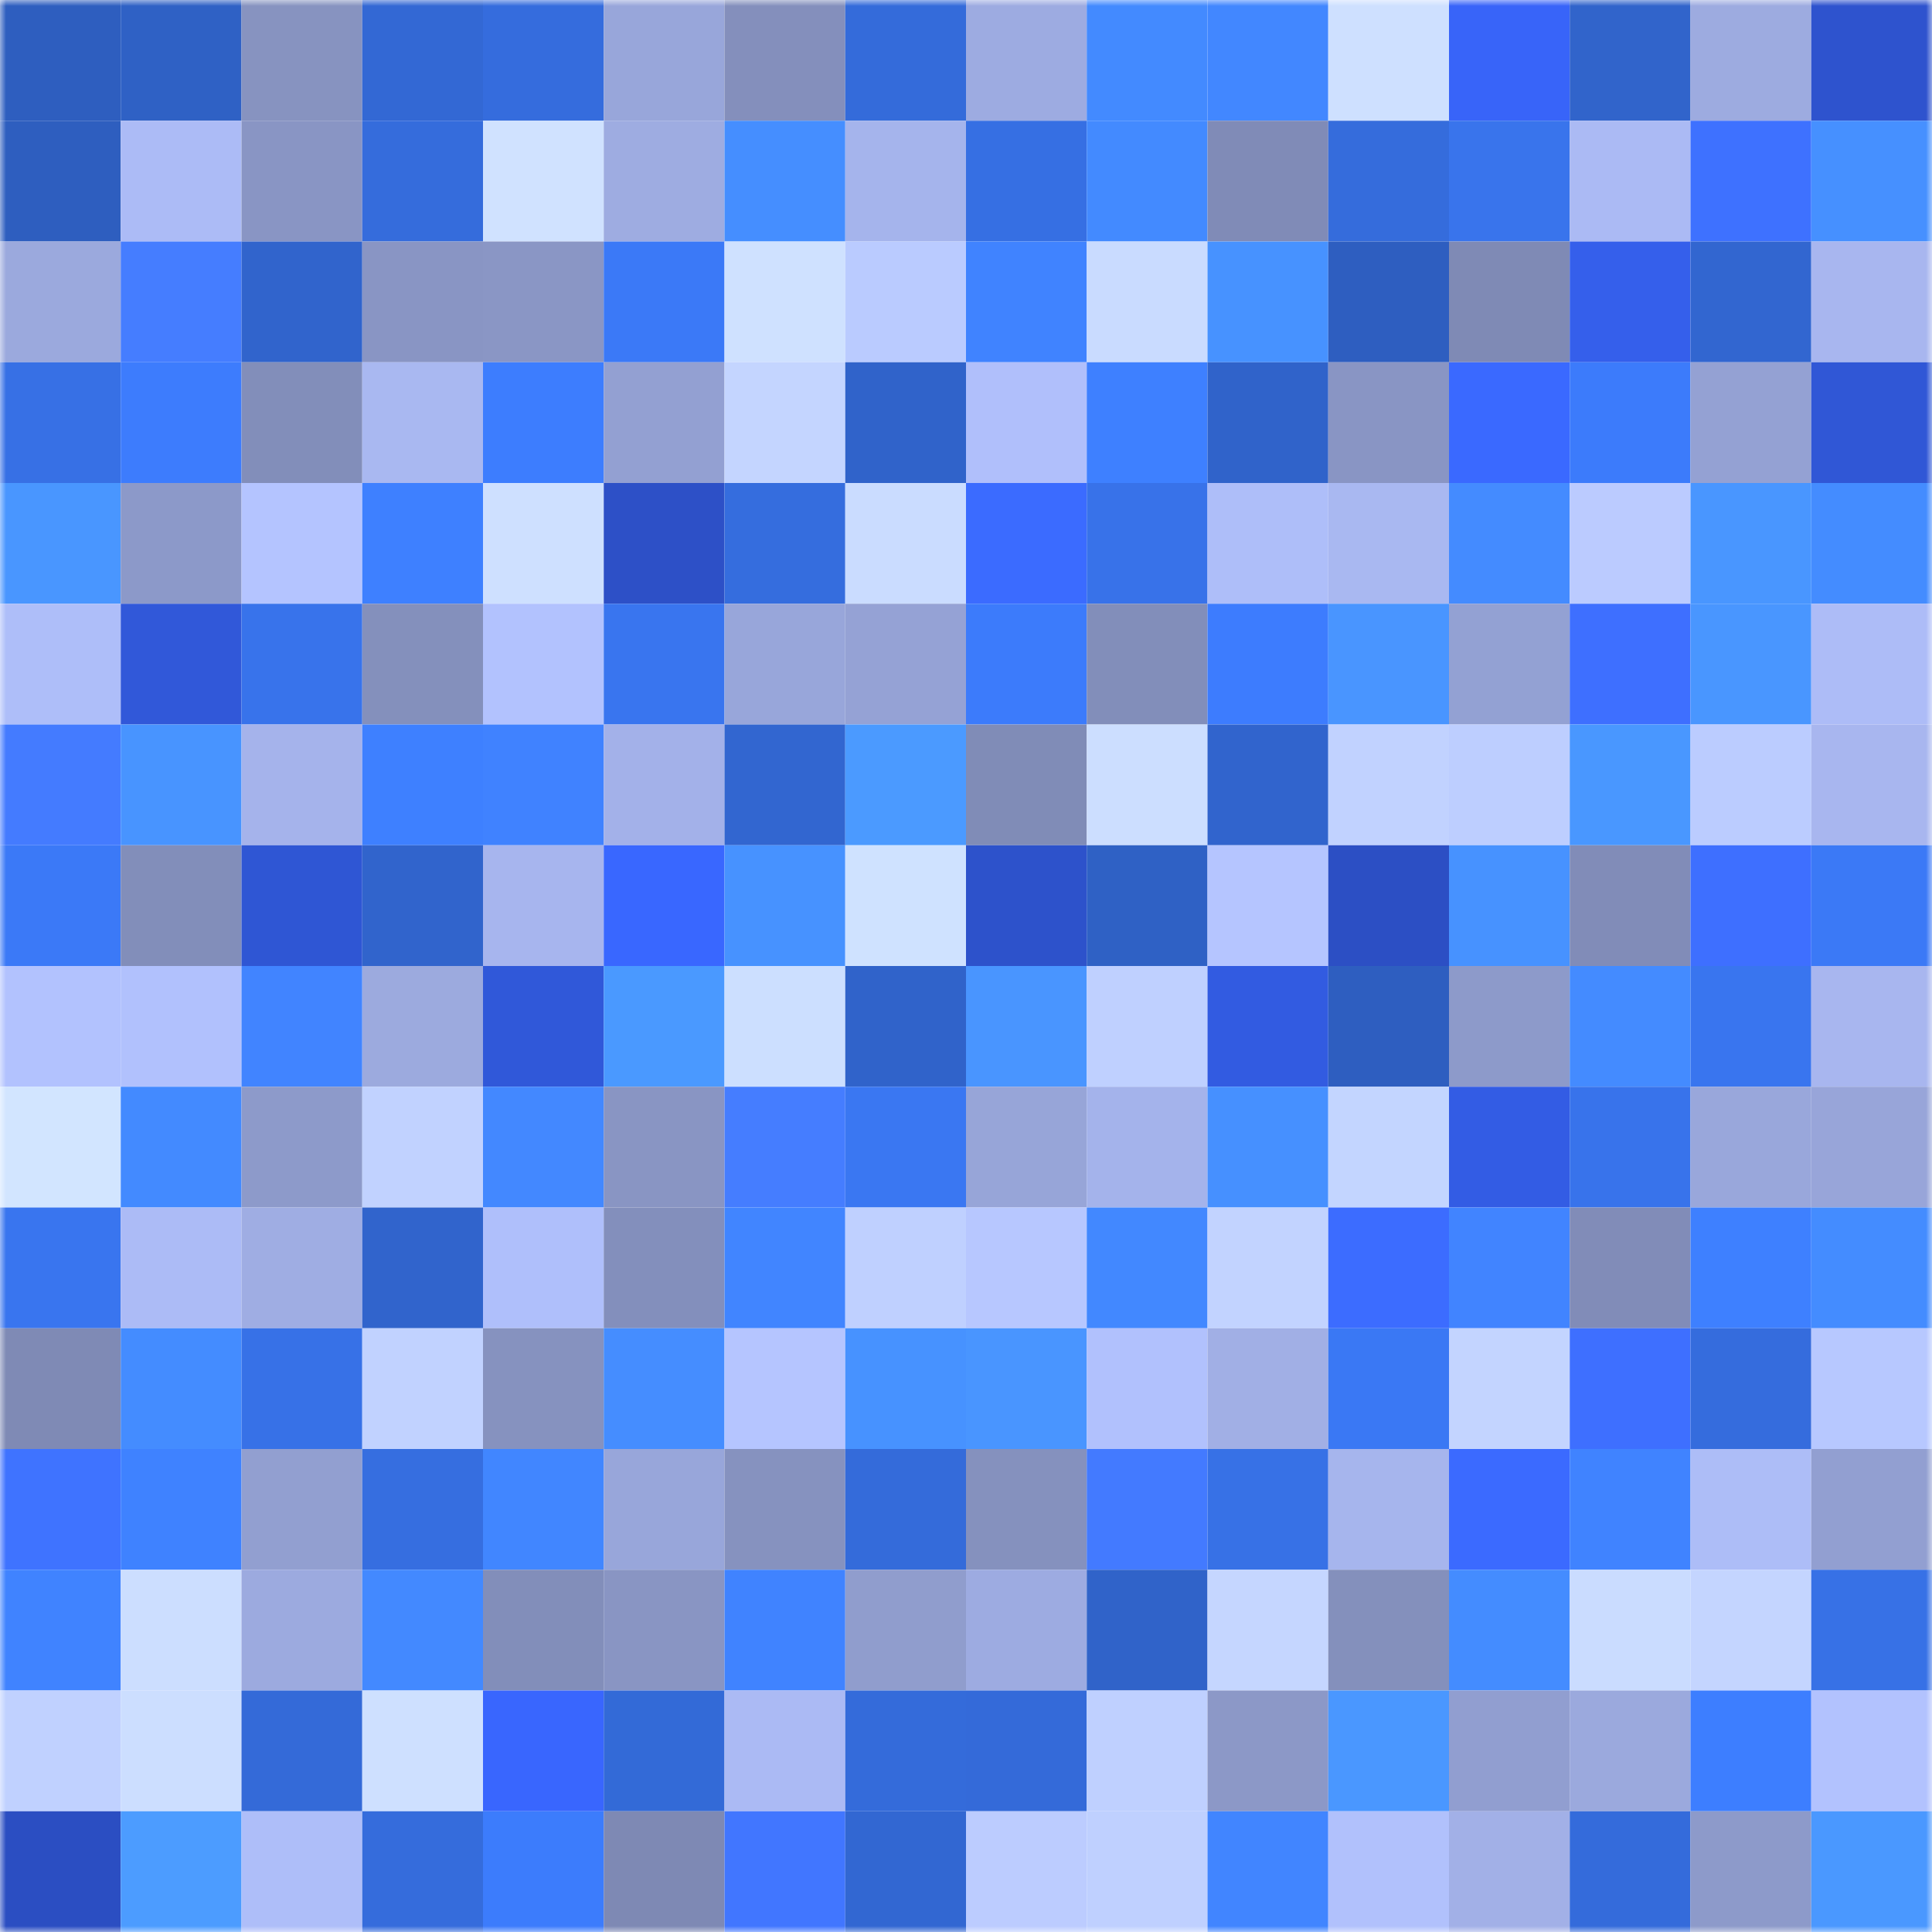 <svg viewBox="0 0 160 160" fill="none" role="img" xmlns="http://www.w3.org/2000/svg" width="240" height="240" name="basenames%2Coxxxymiroinn.base.eth"><mask id="408468299" mask-type="alpha" maskUnits="userSpaceOnUse" x="0" y="0" width="160" height="160"><rect width="160" height="160" fill="#FFFFFF"></rect></mask><g mask="url(#408468299)"><rect x="0" y="0" width="10" height="10" fill="#2e5ebf"></rect><rect x="10" y="0" width="10" height="10" fill="#2f61c5"></rect><rect x="20" y="0" width="10" height="10" fill="#8793c0"></rect><rect x="30" y="0" width="10" height="10" fill="#3368d4"></rect><rect x="40" y="0" width="10" height="10" fill="#356cdd"></rect><rect x="50" y="0" width="10" height="10" fill="#98a6da"></rect><rect x="60" y="0" width="10" height="10" fill="#848fbc"></rect><rect x="70" y="0" width="10" height="10" fill="#346bda"></rect><rect x="80" y="0" width="10" height="10" fill="#9dabe1"></rect><rect x="90" y="0" width="10" height="10" fill="#438aff"></rect><rect x="100" y="0" width="10" height="10" fill="#4287ff"></rect><rect x="110" y="0" width="10" height="10" fill="#cee0ff"></rect><rect x="120" y="0" width="10" height="10" fill="#3864f9"></rect><rect x="130" y="0" width="10" height="10" fill="#3164cb"></rect><rect x="140" y="0" width="10" height="10" fill="#9dabe0"></rect><rect x="150" y="0" width="10" height="10" fill="#2e53ce"></rect><rect x="0" y="10" width="10" height="10" fill="#2e5ebf"></rect><rect x="10" y="10" width="10" height="10" fill="#acbbf6"></rect><rect x="20" y="10" width="10" height="10" fill="#8995c4"></rect><rect x="30" y="10" width="10" height="10" fill="#356cdc"></rect><rect x="40" y="10" width="10" height="10" fill="#d0e2ff"></rect><rect x="50" y="10" width="10" height="10" fill="#9eace1"></rect><rect x="60" y="10" width="10" height="10" fill="#458eff"></rect><rect x="70" y="10" width="10" height="10" fill="#a5b4ec"></rect><rect x="80" y="10" width="10" height="10" fill="#366fe3"></rect><rect x="90" y="10" width="10" height="10" fill="#438aff"></rect><rect x="100" y="10" width="10" height="10" fill="#808bb7"></rect><rect x="110" y="10" width="10" height="10" fill="#356cdc"></rect><rect x="120" y="10" width="10" height="10" fill="#3974ec"></rect><rect x="130" y="10" width="10" height="10" fill="#abbaf4"></rect><rect x="140" y="10" width="10" height="10" fill="#3e71ff"></rect><rect x="150" y="10" width="10" height="10" fill="#4690ff"></rect><rect x="0" y="20" width="10" height="10" fill="#9ba9dd"></rect><rect x="10" y="20" width="10" height="10" fill="#457dff"></rect><rect x="20" y="20" width="10" height="10" fill="#3164cc"></rect><rect x="30" y="20" width="10" height="10" fill="#8995c4"></rect><rect x="40" y="20" width="10" height="10" fill="#8a96c5"></rect><rect x="50" y="20" width="10" height="10" fill="#3b79f7"></rect><rect x="60" y="20" width="10" height="10" fill="#cfe1ff"></rect><rect x="70" y="20" width="10" height="10" fill="#bacbff"></rect><rect x="80" y="20" width="10" height="10" fill="#4083ff"></rect><rect x="90" y="20" width="10" height="10" fill="#c9dbff"></rect><rect x="100" y="20" width="10" height="10" fill="#4792ff"></rect><rect x="110" y="20" width="10" height="10" fill="#2e5ec0"></rect><rect x="120" y="20" width="10" height="10" fill="#7f8ab5"></rect><rect x="130" y="20" width="10" height="10" fill="#355feb"></rect><rect x="140" y="20" width="10" height="10" fill="#3266d0"></rect><rect x="150" y="20" width="10" height="10" fill="#a8b6ef"></rect><rect x="0" y="30" width="10" height="10" fill="#3770e5"></rect><rect x="10" y="30" width="10" height="10" fill="#3d7cfd"></rect><rect x="20" y="30" width="10" height="10" fill="#828eba"></rect><rect x="30" y="30" width="10" height="10" fill="#a9b8f1"></rect><rect x="40" y="30" width="10" height="10" fill="#3d7dfe"></rect><rect x="50" y="30" width="10" height="10" fill="#93a0d2"></rect><rect x="60" y="30" width="10" height="10" fill="#c4d5ff"></rect><rect x="70" y="30" width="10" height="10" fill="#3063ca"></rect><rect x="80" y="30" width="10" height="10" fill="#b0bffb"></rect><rect x="90" y="30" width="10" height="10" fill="#3e80ff"></rect><rect x="100" y="30" width="10" height="10" fill="#3063ca"></rect><rect x="110" y="30" width="10" height="10" fill="#8995c4"></rect><rect x="120" y="30" width="10" height="10" fill="#3a69ff"></rect><rect x="130" y="30" width="10" height="10" fill="#3c7bfb"></rect><rect x="140" y="30" width="10" height="10" fill="#94a1d3"></rect><rect x="150" y="30" width="10" height="10" fill="#3057d6"></rect><rect x="0" y="40" width="10" height="10" fill="#4996ff"></rect><rect x="10" y="40" width="10" height="10" fill="#8c99c9"></rect><rect x="20" y="40" width="10" height="10" fill="#b4c4ff"></rect><rect x="30" y="40" width="10" height="10" fill="#3e80ff"></rect><rect x="40" y="40" width="10" height="10" fill="#cee0ff"></rect><rect x="50" y="40" width="10" height="10" fill="#2d50c7"></rect><rect x="60" y="40" width="10" height="10" fill="#356dde"></rect><rect x="70" y="40" width="10" height="10" fill="#cadcff"></rect><rect x="80" y="40" width="10" height="10" fill="#3b6bff"></rect><rect x="90" y="40" width="10" height="10" fill="#3872e9"></rect><rect x="100" y="40" width="10" height="10" fill="#aebef9"></rect><rect x="110" y="40" width="10" height="10" fill="#a9b8f1"></rect><rect x="120" y="40" width="10" height="10" fill="#448bff"></rect><rect x="130" y="40" width="10" height="10" fill="#bbcbff"></rect><rect x="140" y="40" width="10" height="10" fill="#4996ff"></rect><rect x="150" y="40" width="10" height="10" fill="#448cff"></rect><rect x="0" y="50" width="10" height="10" fill="#aebef9"></rect><rect x="10" y="50" width="10" height="10" fill="#3158d9"></rect><rect x="20" y="50" width="10" height="10" fill="#3873eb"></rect><rect x="30" y="50" width="10" height="10" fill="#8490bc"></rect><rect x="40" y="50" width="10" height="10" fill="#b2c2fe"></rect><rect x="50" y="50" width="10" height="10" fill="#3975ef"></rect><rect x="60" y="50" width="10" height="10" fill="#98a6da"></rect><rect x="70" y="50" width="10" height="10" fill="#95a2d5"></rect><rect x="80" y="50" width="10" height="10" fill="#3c7bfb"></rect><rect x="90" y="50" width="10" height="10" fill="#828eba"></rect><rect x="100" y="50" width="10" height="10" fill="#3d7cfe"></rect><rect x="110" y="50" width="10" height="10" fill="#4995ff"></rect><rect x="120" y="50" width="10" height="10" fill="#93a1d3"></rect><rect x="130" y="50" width="10" height="10" fill="#3e6fff"></rect><rect x="140" y="50" width="10" height="10" fill="#4996ff"></rect><rect x="150" y="50" width="10" height="10" fill="#adbcf7"></rect><rect x="0" y="60" width="10" height="10" fill="#447bff"></rect><rect x="10" y="60" width="10" height="10" fill="#4894ff"></rect><rect x="20" y="60" width="10" height="10" fill="#a5b3eb"></rect><rect x="30" y="60" width="10" height="10" fill="#3e80ff"></rect><rect x="40" y="60" width="10" height="10" fill="#4082ff"></rect><rect x="50" y="60" width="10" height="10" fill="#a3b1e9"></rect><rect x="60" y="60" width="10" height="10" fill="#3266d0"></rect><rect x="70" y="60" width="10" height="10" fill="#4b9aff"></rect><rect x="80" y="60" width="10" height="10" fill="#808cb7"></rect><rect x="90" y="60" width="10" height="10" fill="#ccdeff"></rect><rect x="100" y="60" width="10" height="10" fill="#3164cd"></rect><rect x="110" y="60" width="10" height="10" fill="#c1d2ff"></rect><rect x="120" y="60" width="10" height="10" fill="#bdceff"></rect><rect x="130" y="60" width="10" height="10" fill="#4997ff"></rect><rect x="140" y="60" width="10" height="10" fill="#bbccff"></rect><rect x="150" y="60" width="10" height="10" fill="#a8b6ef"></rect><rect x="0" y="70" width="10" height="10" fill="#3b79f7"></rect><rect x="10" y="70" width="10" height="10" fill="#828eba"></rect><rect x="20" y="70" width="10" height="10" fill="#2f56d4"></rect><rect x="30" y="70" width="10" height="10" fill="#3164cc"></rect><rect x="40" y="70" width="10" height="10" fill="#a7b5ee"></rect><rect x="50" y="70" width="10" height="10" fill="#3967ff"></rect><rect x="60" y="70" width="10" height="10" fill="#4792ff"></rect><rect x="70" y="70" width="10" height="10" fill="#cfe2ff"></rect><rect x="80" y="70" width="10" height="10" fill="#2d52cb"></rect><rect x="90" y="70" width="10" height="10" fill="#2f61c5"></rect><rect x="100" y="70" width="10" height="10" fill="#b5c5ff"></rect><rect x="110" y="70" width="10" height="10" fill="#2c4fc4"></rect><rect x="120" y="70" width="10" height="10" fill="#4792ff"></rect><rect x="130" y="70" width="10" height="10" fill="#818cb8"></rect><rect x="140" y="70" width="10" height="10" fill="#3e6fff"></rect><rect x="150" y="70" width="10" height="10" fill="#3b79f6"></rect><rect x="0" y="80" width="10" height="10" fill="#b2c2fe"></rect><rect x="10" y="80" width="10" height="10" fill="#b1c1fd"></rect><rect x="20" y="80" width="10" height="10" fill="#4184ff"></rect><rect x="30" y="80" width="10" height="10" fill="#9caade"></rect><rect x="40" y="80" width="10" height="10" fill="#3058d9"></rect><rect x="50" y="80" width="10" height="10" fill="#4a99ff"></rect><rect x="60" y="80" width="10" height="10" fill="#ccdfff"></rect><rect x="70" y="80" width="10" height="10" fill="#3063ca"></rect><rect x="80" y="80" width="10" height="10" fill="#4995ff"></rect><rect x="90" y="80" width="10" height="10" fill="#bfd0ff"></rect><rect x="100" y="80" width="10" height="10" fill="#325be1"></rect><rect x="110" y="80" width="10" height="10" fill="#2e5ec0"></rect><rect x="120" y="80" width="10" height="10" fill="#8d9aca"></rect><rect x="130" y="80" width="10" height="10" fill="#448bff"></rect><rect x="140" y="80" width="10" height="10" fill="#3975ef"></rect><rect x="150" y="80" width="10" height="10" fill="#a8b6ef"></rect><rect x="0" y="90" width="10" height="10" fill="#d2e5ff"></rect><rect x="10" y="90" width="10" height="10" fill="#438aff"></rect><rect x="20" y="90" width="10" height="10" fill="#8d9aca"></rect><rect x="30" y="90" width="10" height="10" fill="#c1d2ff"></rect><rect x="40" y="90" width="10" height="10" fill="#4388ff"></rect><rect x="50" y="90" width="10" height="10" fill="#8995c3"></rect><rect x="60" y="90" width="10" height="10" fill="#457dff"></rect><rect x="70" y="90" width="10" height="10" fill="#3a77f2"></rect><rect x="80" y="90" width="10" height="10" fill="#97a5d8"></rect><rect x="90" y="90" width="10" height="10" fill="#a4b3eb"></rect><rect x="100" y="90" width="10" height="10" fill="#4690ff"></rect><rect x="110" y="90" width="10" height="10" fill="#c3d5ff"></rect><rect x="120" y="90" width="10" height="10" fill="#335ce4"></rect><rect x="130" y="90" width="10" height="10" fill="#3873eb"></rect><rect x="140" y="90" width="10" height="10" fill="#99a7db"></rect><rect x="150" y="90" width="10" height="10" fill="#98a5d9"></rect><rect x="0" y="100" width="10" height="10" fill="#3975ef"></rect><rect x="10" y="100" width="10" height="10" fill="#acbbf6"></rect><rect x="20" y="100" width="10" height="10" fill="#9fade3"></rect><rect x="30" y="100" width="10" height="10" fill="#3164cc"></rect><rect x="40" y="100" width="10" height="10" fill="#afbffb"></rect><rect x="50" y="100" width="10" height="10" fill="#838fbc"></rect><rect x="60" y="100" width="10" height="10" fill="#4185ff"></rect><rect x="70" y="100" width="10" height="10" fill="#bfd0ff"></rect><rect x="80" y="100" width="10" height="10" fill="#b7c7ff"></rect><rect x="90" y="100" width="10" height="10" fill="#4288ff"></rect><rect x="100" y="100" width="10" height="10" fill="#c2d3ff"></rect><rect x="110" y="100" width="10" height="10" fill="#3c6cff"></rect><rect x="120" y="100" width="10" height="10" fill="#4184ff"></rect><rect x="130" y="100" width="10" height="10" fill="#818cb8"></rect><rect x="140" y="100" width="10" height="10" fill="#3e80ff"></rect><rect x="150" y="100" width="10" height="10" fill="#448cff"></rect><rect x="0" y="110" width="10" height="10" fill="#7f8ab5"></rect><rect x="10" y="110" width="10" height="10" fill="#448cff"></rect><rect x="20" y="110" width="10" height="10" fill="#3771e7"></rect><rect x="30" y="110" width="10" height="10" fill="#c1d2ff"></rect><rect x="40" y="110" width="10" height="10" fill="#8692bf"></rect><rect x="50" y="110" width="10" height="10" fill="#458dff"></rect><rect x="60" y="110" width="10" height="10" fill="#b5c5ff"></rect><rect x="70" y="110" width="10" height="10" fill="#4792ff"></rect><rect x="80" y="110" width="10" height="10" fill="#4995ff"></rect><rect x="90" y="110" width="10" height="10" fill="#b1c1fd"></rect><rect x="100" y="110" width="10" height="10" fill="#a1afe5"></rect><rect x="110" y="110" width="10" height="10" fill="#3a78f4"></rect><rect x="120" y="110" width="10" height="10" fill="#c3d4ff"></rect><rect x="130" y="110" width="10" height="10" fill="#3e6fff"></rect><rect x="140" y="110" width="10" height="10" fill="#356cdd"></rect><rect x="150" y="110" width="10" height="10" fill="#b7c8ff"></rect><rect x="0" y="120" width="10" height="10" fill="#3f73ff"></rect><rect x="10" y="120" width="10" height="10" fill="#3f82ff"></rect><rect x="20" y="120" width="10" height="10" fill="#929fd0"></rect><rect x="30" y="120" width="10" height="10" fill="#366ee0"></rect><rect x="40" y="120" width="10" height="10" fill="#4186ff"></rect><rect x="50" y="120" width="10" height="10" fill="#98a6da"></rect><rect x="60" y="120" width="10" height="10" fill="#8692bf"></rect><rect x="70" y="120" width="10" height="10" fill="#346bda"></rect><rect x="80" y="120" width="10" height="10" fill="#8591be"></rect><rect x="90" y="120" width="10" height="10" fill="#437aff"></rect><rect x="100" y="120" width="10" height="10" fill="#3771e6"></rect><rect x="110" y="120" width="10" height="10" fill="#a6b5ed"></rect><rect x="120" y="120" width="10" height="10" fill="#3b6aff"></rect><rect x="130" y="120" width="10" height="10" fill="#4083ff"></rect><rect x="140" y="120" width="10" height="10" fill="#adbdf7"></rect><rect x="150" y="120" width="10" height="10" fill="#929fd1"></rect><rect x="0" y="130" width="10" height="10" fill="#4083ff"></rect><rect x="10" y="130" width="10" height="10" fill="#ccdeff"></rect><rect x="20" y="130" width="10" height="10" fill="#9caadf"></rect><rect x="30" y="130" width="10" height="10" fill="#4389ff"></rect><rect x="40" y="130" width="10" height="10" fill="#828eba"></rect><rect x="50" y="130" width="10" height="10" fill="#8995c3"></rect><rect x="60" y="130" width="10" height="10" fill="#4083ff"></rect><rect x="70" y="130" width="10" height="10" fill="#909dcd"></rect><rect x="80" y="130" width="10" height="10" fill="#9dabe1"></rect><rect x="90" y="130" width="10" height="10" fill="#3063c9"></rect><rect x="100" y="130" width="10" height="10" fill="#c5d6ff"></rect><rect x="110" y="130" width="10" height="10" fill="#8490bc"></rect><rect x="120" y="130" width="10" height="10" fill="#448cff"></rect><rect x="130" y="130" width="10" height="10" fill="#cadcff"></rect><rect x="140" y="130" width="10" height="10" fill="#c4d5ff"></rect><rect x="150" y="130" width="10" height="10" fill="#3771e6"></rect><rect x="0" y="140" width="10" height="10" fill="#c0d1ff"></rect><rect x="10" y="140" width="10" height="10" fill="#ccdeff"></rect><rect x="20" y="140" width="10" height="10" fill="#346ad8"></rect><rect x="30" y="140" width="10" height="10" fill="#cee0ff"></rect><rect x="40" y="140" width="10" height="10" fill="#3966fe"></rect><rect x="50" y="140" width="10" height="10" fill="#336ad7"></rect><rect x="60" y="140" width="10" height="10" fill="#abbaf4"></rect><rect x="70" y="140" width="10" height="10" fill="#346bda"></rect><rect x="80" y="140" width="10" height="10" fill="#346ad9"></rect><rect x="90" y="140" width="10" height="10" fill="#bfd0ff"></rect><rect x="100" y="140" width="10" height="10" fill="#8c98c7"></rect><rect x="110" y="140" width="10" height="10" fill="#4a97ff"></rect><rect x="120" y="140" width="10" height="10" fill="#919ed0"></rect><rect x="130" y="140" width="10" height="10" fill="#9ba9dd"></rect><rect x="140" y="140" width="10" height="10" fill="#3d7eff"></rect><rect x="150" y="140" width="10" height="10" fill="#b2c2fe"></rect><rect x="0" y="150" width="10" height="10" fill="#2b4ec2"></rect><rect x="10" y="150" width="10" height="10" fill="#4c9cff"></rect><rect x="20" y="150" width="10" height="10" fill="#aebef9"></rect><rect x="30" y="150" width="10" height="10" fill="#356cdc"></rect><rect x="40" y="150" width="10" height="10" fill="#3c7cfc"></rect><rect x="50" y="150" width="10" height="10" fill="#7e89b4"></rect><rect x="60" y="150" width="10" height="10" fill="#4176ff"></rect><rect x="70" y="150" width="10" height="10" fill="#3267d2"></rect><rect x="80" y="150" width="10" height="10" fill="#bcccff"></rect><rect x="90" y="150" width="10" height="10" fill="#bfd0ff"></rect><rect x="100" y="150" width="10" height="10" fill="#4185ff"></rect><rect x="110" y="150" width="10" height="10" fill="#b1c1fc"></rect><rect x="120" y="150" width="10" height="10" fill="#a2b0e7"></rect><rect x="130" y="150" width="10" height="10" fill="#346bdb"></rect><rect x="140" y="150" width="10" height="10" fill="#8d9aca"></rect><rect x="150" y="150" width="10" height="10" fill="#4a98ff"></rect></g></svg>